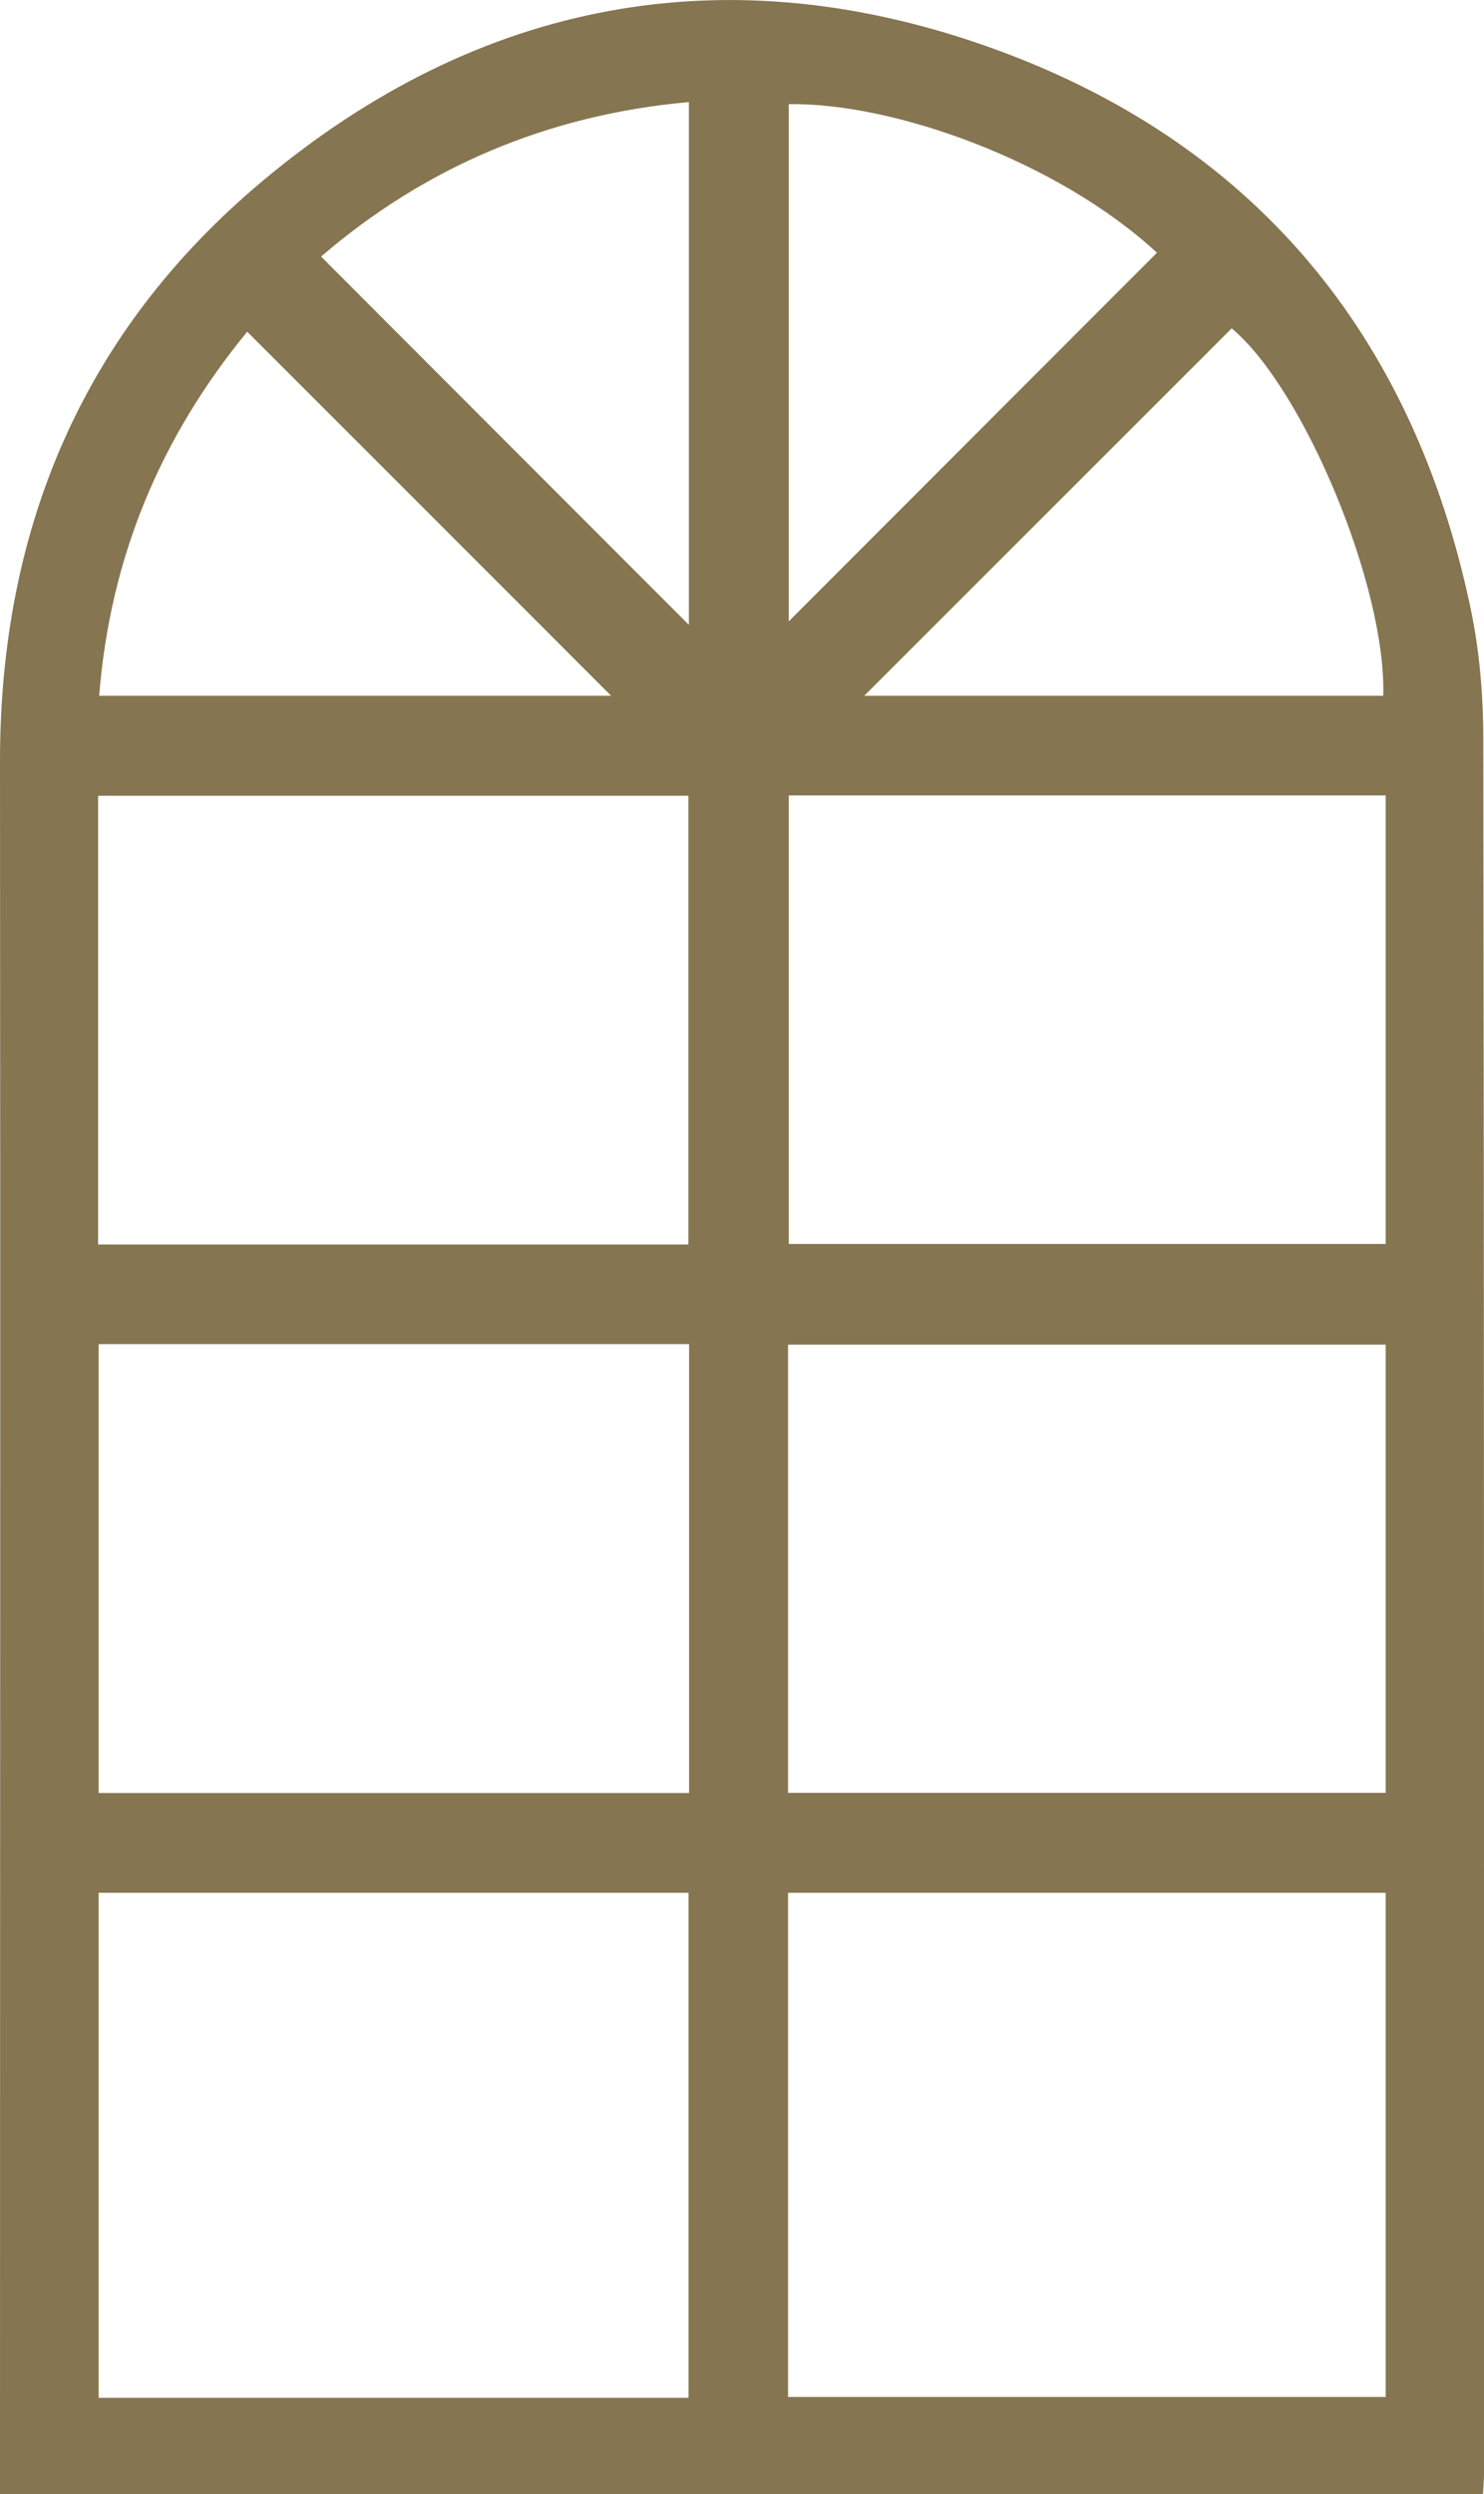 <?xml version="1.0" encoding="UTF-8"?><svg xmlns="http://www.w3.org/2000/svg" viewBox="0 0 84.4 141.73"><defs><style>.d{fill:#857550;}</style></defs><g id="a"/><g id="b"><g id="c"><path class="d" d="M84.34,141.73H0c0-.44,0-.86,0-1.27C0,108.07,.03,75.68,0,43.29-.01,29.99,4.76,18.78,14.95,10.27,27.23,0,41.35-2.67,56.4,2.73c14.9,5.35,23.95,16.26,27.23,31.8,.52,2.45,.73,5.01,.73,7.51,.05,32.86,.04,65.73,.04,98.59,0,.34-.04,.69-.06,1.1Zm-39.52-5.52h33.99v-28.65H44.82v28.65Zm-5.66,.05v-28.7H5.61v28.7H39.17Zm5.66-34.38h33.99v-25.47H44.82v25.47Zm.04-56.68v25.49h33.95v-25.49H44.86Zm-5.67,31.18H5.61v25.51H39.19v-25.51Zm-.04-5.66v-25.5H5.58v25.5H39.15ZM44.86,5.92v29.39c6.94-6.95,13.95-13.95,20.94-20.95-5.66-5.22-15.01-8.54-20.94-8.44Zm-5.68-.12c-8.04,.72-15.02,3.71-20.92,8.78,7.02,7.03,13.99,14,20.92,20.93V5.81Zm39.49,33.74c.18-6.22-4.54-17.48-8.62-20.88-6.97,6.96-13.93,13.92-20.9,20.88h29.52ZM14.06,18.85c-4.93,6-7.8,12.83-8.42,20.69h29.12c-6.88-6.88-13.73-13.73-20.7-20.69Z"/></g></g></svg>